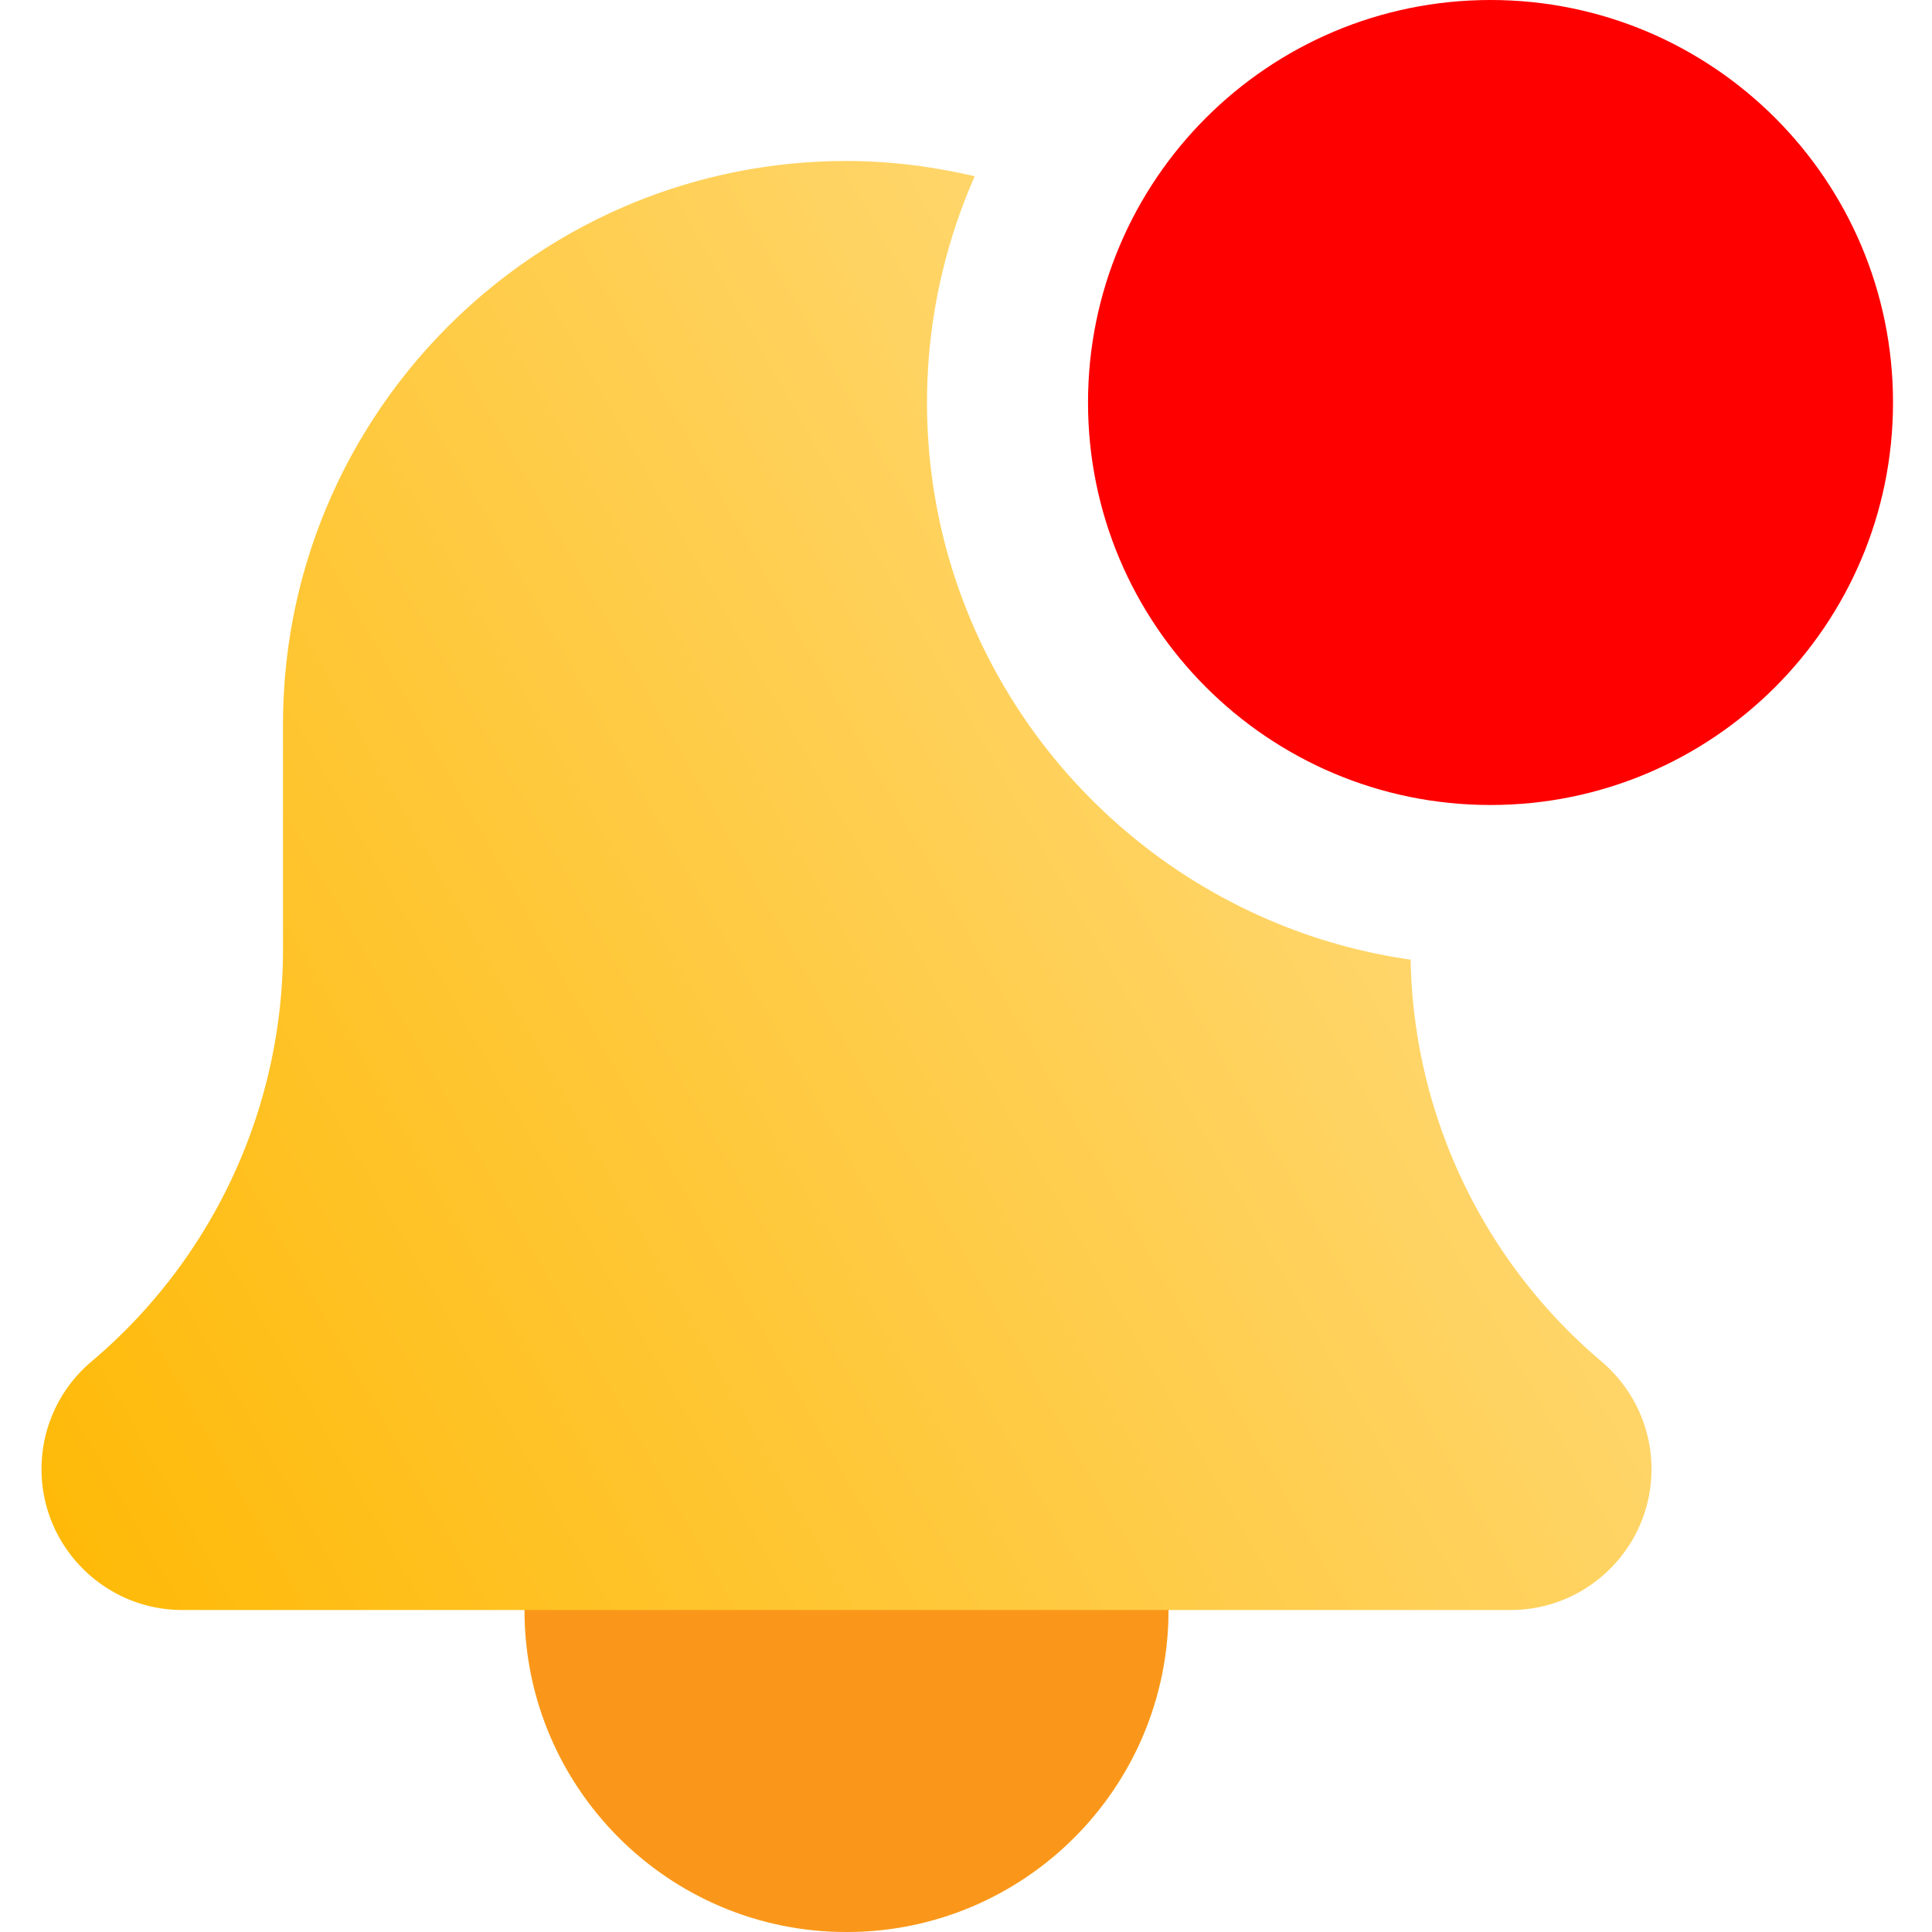 <svg xmlns="http://www.w3.org/2000/svg" width="78" height="78" fill="none" xmlns:v="https://vecta.io/nano"><g clip-path="url(#C)"><path d="M47.176 65c0 7.18-5.821 13-13 13s-13-5.82-13-13 5.82-13 13-13 13 5.821 13 13z" fill="#ffba08"/><path opacity=".3" d="M47.176 65c0 7.18-5.821 13-13 13s-13-5.82-13-13 5.82-13 13-13 13 5.821 13 13z" fill="#ef4444"/><path d="M56.952 38.744C45.934 37.17 37.426 27.697 37.426 16.25a22.6 22.6 0 0 1 1.927-9.133c-1.664-.39-3.393-.617-5.177-.617-12.545 0-22.75 10.205-22.75 22.75v9.061a21.79 21.79 0 0 1-7.761 16.682c-1.264 1.079-1.989 2.655-1.989 4.319 0 3.137 2.551 5.688 5.687 5.688h53.625c3.137 0 5.688-2.551 5.688-5.688 0-1.664-.725-3.24-2.022-4.348a21.76 21.76 0 0 1-7.703-16.22z" fill="url(#A)"/><path d="M76.426 16.25c0 8.975-7.276 16.25-16.25 16.25s-16.25-7.275-16.25-16.25S51.201 0 60.176 0s16.25 7.276 16.25 16.25z" fill="url(#B)"/></g><defs><linearGradient id="A" x1="-2.5" y1="54.001" x2="59.5" y2="19.001" gradientUnits="userSpaceOnUse"><stop stop-color="#ffba08"/><stop offset="1" stop-color="#ffdb7e"/></linearGradient><linearGradient id="B" x1="42.5" y1="37.5" x2="60" y2="-1.5" gradientUnits="userSpaceOnUse"><stop stop-color="red"/><stop offset="1" stop-color="red"/></linearGradient><clipPath id="C"><path fill="#fff" d="M0 0h78v78H0z"/></clipPath></defs></svg>